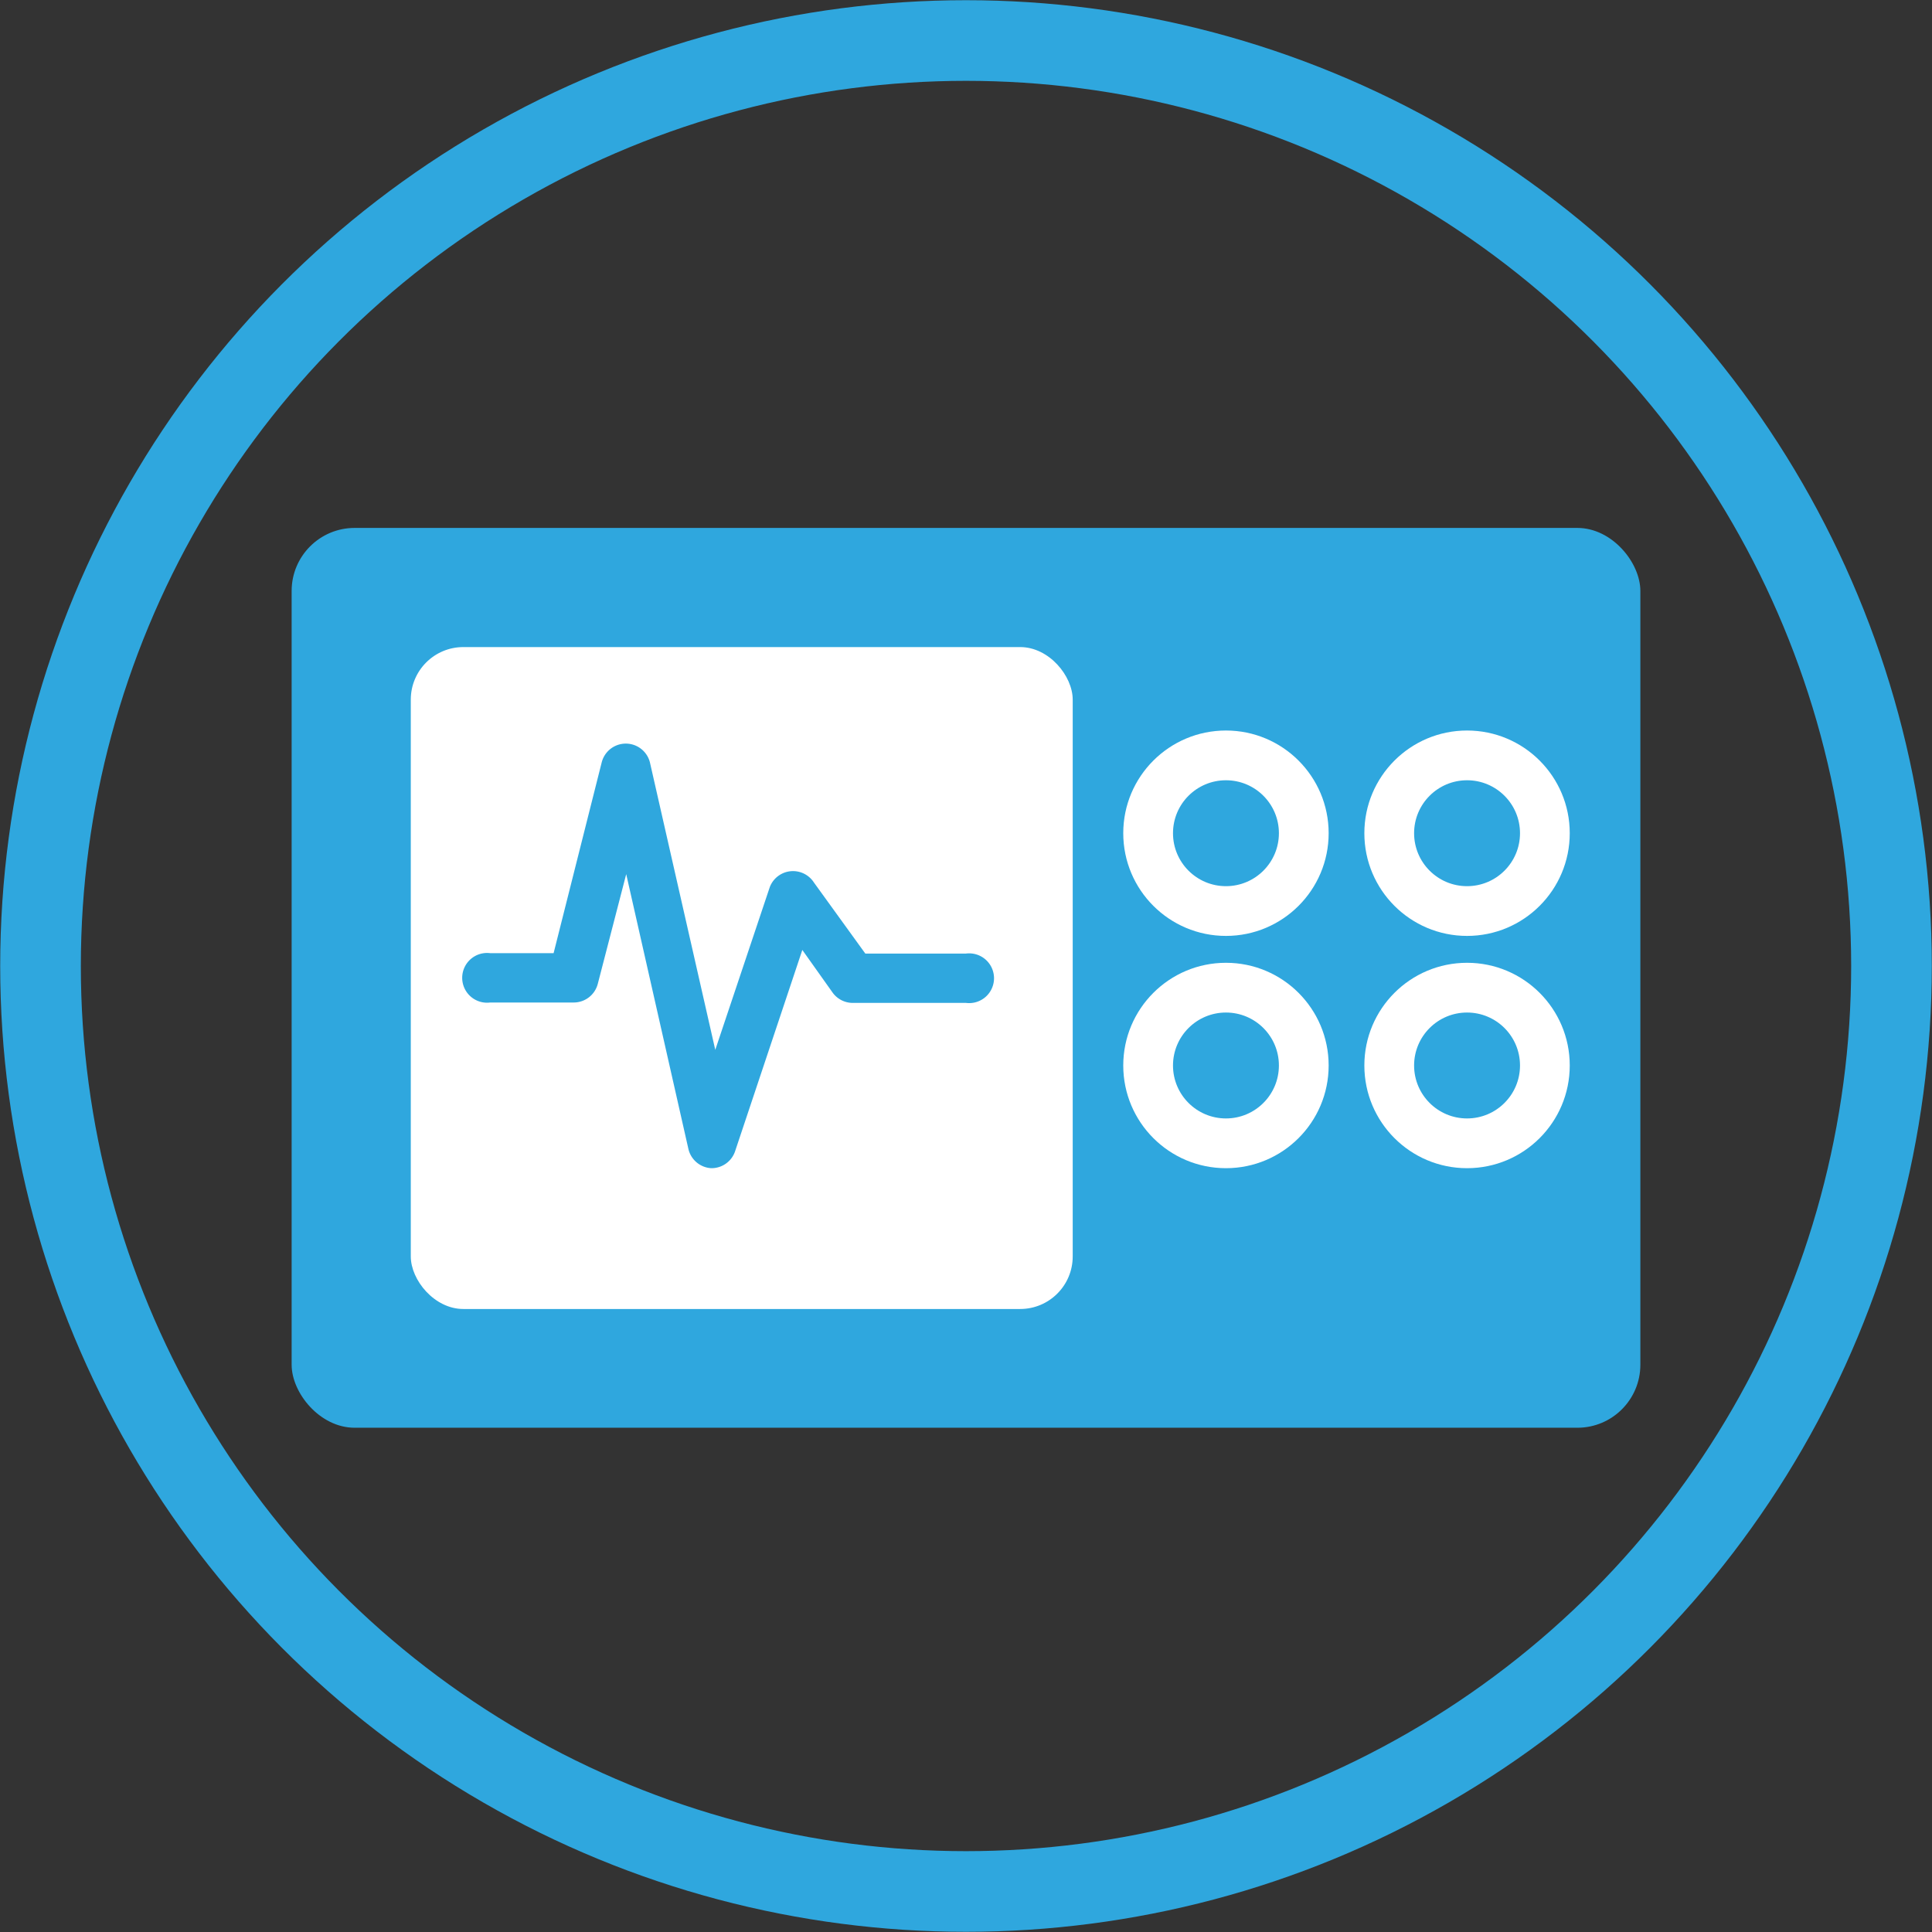 <svg xmlns="http://www.w3.org/2000/svg" viewBox="0 0 48.16 48.16">
  <rect x="0" y="0" width="48.16" height="48.16" fill="#333333" stroke="none"/>
  <defs>
    <style>
      .cls-1 {
        fill: #2fa7de;
      }

      .cls-2 {
        fill: #fff;
      }

      .cls-3 {
        fill: none;
        stroke: #2fa7de;
        stroke-miterlimit: 10;
        stroke-width: 2.01px;
      }
    </style>
  </defs>
  <title>Asset 2</title>
  <g id="Layer_2" data-name="Layer 2">
    <g id="BackPage">
      <g id="Identify">
        <g id="Layer_17" data-name="Layer 17">
          <rect class="cls-1" x="7.27" y="13.16" width="33.62" height="22.43" rx="1.57" ry="1.57"/>
          <rect class="cls-2" x="10.24" y="16.13" width="16.5" height="16.5" rx="1.31" ry="1.31"/>
          <circle class="cls-2" cx="30.56" cy="20.77" r="2.56"/>
          <circle class="cls-1" cx="30.56" cy="20.77" r="1.32"/>
          <circle class="cls-2" cx="36.57" cy="20.77" r="2.56"/>
          <circle class="cls-1" cx="36.57" cy="20.77" r="1.32"/>
          <circle class="cls-2" cx="30.56" cy="26.56" r="2.56"/>
          <circle class="cls-1" cx="30.56" cy="26.56" r="1.32"/>
          <circle class="cls-2" cx="36.57" cy="26.56" r="2.56"/>
          <circle class="cls-1" cx="36.57" cy="26.56" r="1.32"/>
          <path class="cls-1" d="M17.73,29.12h0a.62.62,0,0,1-.57-.48l-1.55-6.85-.71,2.74a.62.62,0,0,1-.6.46H12.22a.62.62,0,1,1,0-1.23h1.58L15,19a.62.62,0,0,1,1.2,0l1.63,7.17,1.36-4.06A.62.62,0,0,1,20.29,22l1.28,1.77h2.51a.62.62,0,1,1,0,1.23H21.26a.62.62,0,0,1-.5-.25L20,23.68l-1.67,5A.62.62,0,0,1,17.73,29.12Z"/>
          <circle class="cls-3" cx="24.08" cy="24.08" r="23.07"/>
        </g>
      </g>
    </g>
  </g>
</svg>
